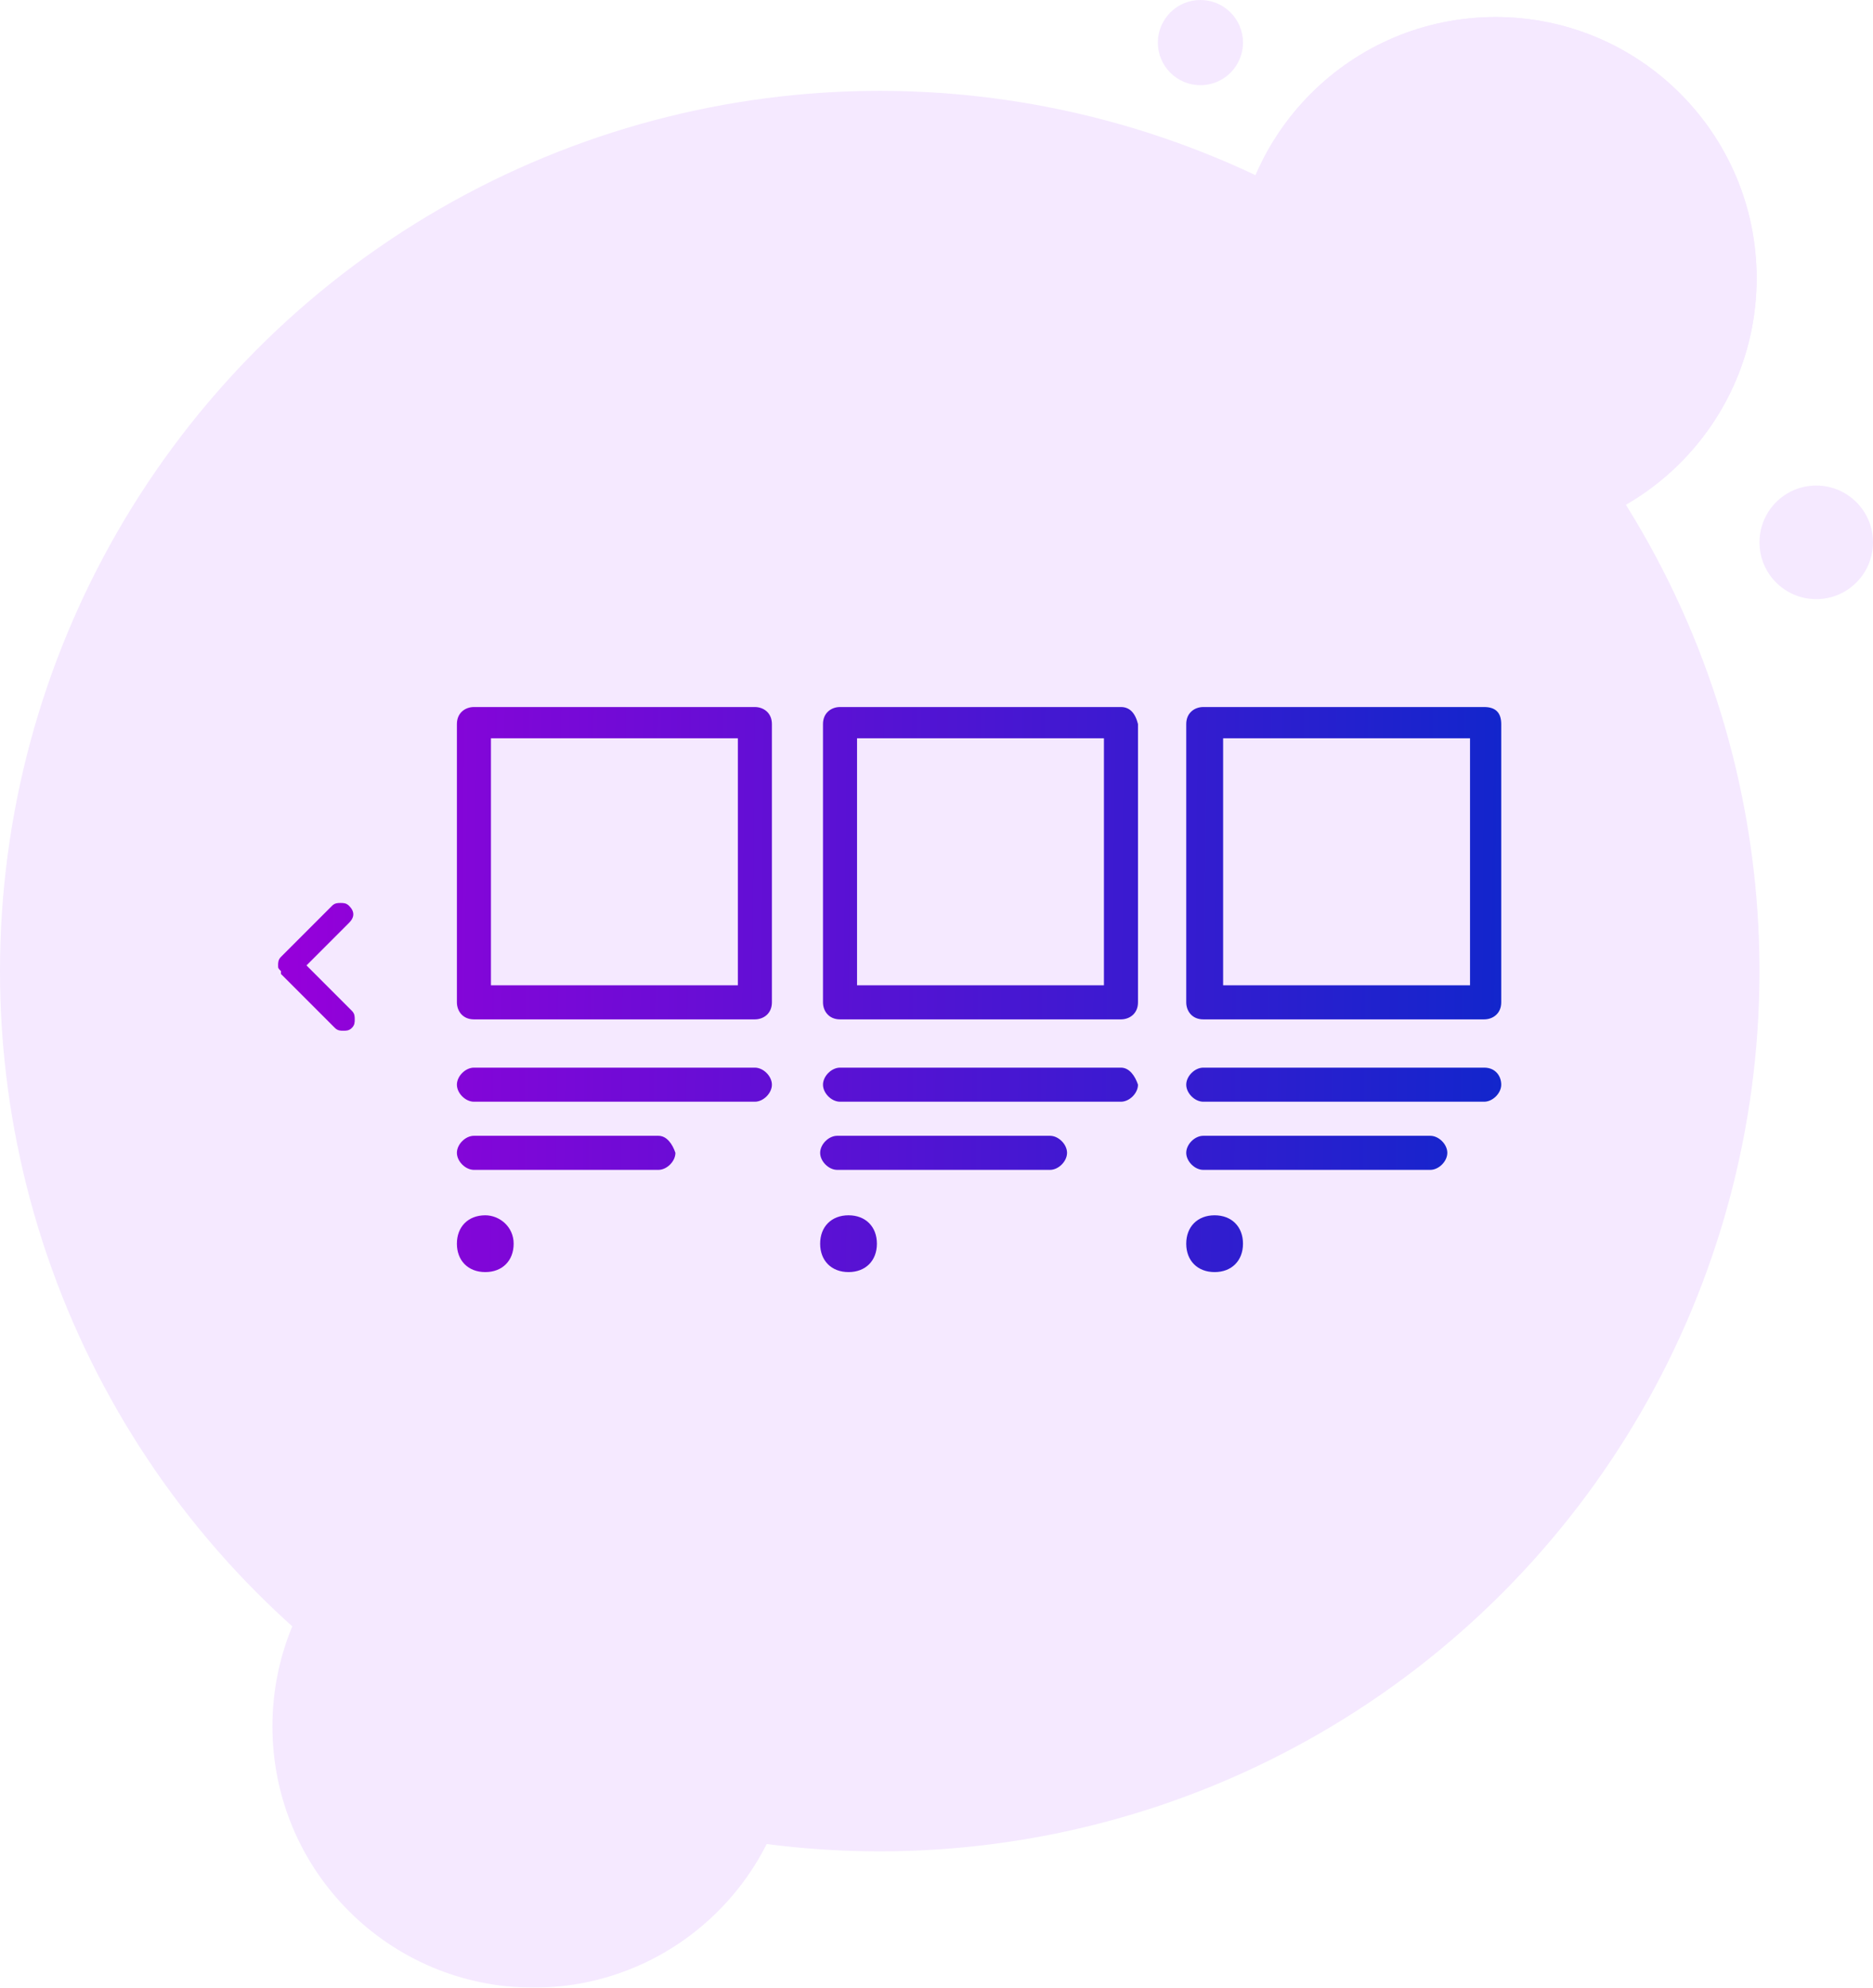 <?xml version="1.0" encoding="utf-8"?>
<!-- Generator: Adobe Illustrator 23.0.0, SVG Export Plug-In . SVG Version: 6.00 Build 0)  -->
<svg version="1.1" id="Layer_1" xmlns="http://www.w3.org/2000/svg" xmlns:xlink="http://www.w3.org/1999/xlink" x="0px" y="0px"
	 viewBox="0 0 66 70" style="enable-background:new 0 0 66 70;" xml:space="preserve">
<style type="text/css">
	.st0{opacity:0.1;}
	.st1{fill-rule:evenodd;clip-rule:evenodd;fill:#981DFF;}
	.st2{fill:url(#SVGID_1_);}
	.st3{fill:url(#SVGID_2_);}
	.st4{fill:url(#SVGID_3_);}
	.st5{fill:url(#SVGID_4_);}
	.st6{fill:url(#SVGID_5_);}
	.st7{fill:url(#SVGID_6_);}
	.st8{fill:url(#SVGID_7_);}
	.st9{fill:url(#SVGID_8_);}
	.st10{fill:url(#SVGID_9_);}
	.st11{fill:url(#SVGID_10_);}
	.st12{fill:url(#SVGID_11_);}
	.st13{fill:url(#SVGID_12_);}
	.st14{fill:url(#SVGID_13_);}
</style>
<g class="st0">
	<circle id="Oval-2_2_" class="st1" cx="31" cy="34.2" r="31"/>
	<g>
		<circle id="path-4_2_" class="st1" cx="52.7" cy="9.8" r="9.2"/>
	</g>
	<g>
		<g>
			<circle class="st1" cx="52.7" cy="9.8" r="9.2"/>
		</g>
		<circle id="Oval-3-Copy-4_2_" class="st1" cx="64" cy="19.1" r="2"/>
		<circle id="Oval-3-Copy-5_2_" class="st1" cx="42.3" cy="1.5" r="1.5"/>
	</g>
	<g>
		<g>
			<circle class="st1" cx="18.8" cy="60.8" r="9.2"/>
		</g>
	</g>
</g>
<g>
	<linearGradient id="SVGID_1_" gradientUnits="userSpaceOnUse" x1="10.066" y1="30.241" x2="58.949" y2="30.77">
		<stop  offset="0" style="stop-color:#9600DA"/>
		<stop  offset="1" style="stop-color:#002BCA"/>
	</linearGradient>
	<path class="st2" d="M26.6,24.9h-9.9c-0.3,0-0.6,0.2-0.6,0.6v9.8c0,0.3,0.2,0.6,0.6,0.6h9.9c0.3,0,0.6-0.2,0.6-0.6v-9.8
		C27.2,25.1,26.9,24.9,26.6,24.9z M26,34.7h-8.7V26H26V34.7z"/>
	<linearGradient id="SVGID_2_" gradientUnits="userSpaceOnUse" x1="10.068" y1="30.101" x2="58.95" y2="30.63">
		<stop  offset="0" style="stop-color:#9600DA"/>
		<stop  offset="1" style="stop-color:#002BCA"/>
	</linearGradient>
	<path class="st3" d="M39.5,24.9h-9.9c-0.3,0-0.6,0.2-0.6,0.6v9.8c0,0.3,0.2,0.6,0.6,0.6h9.9c0.3,0,0.6-0.2,0.6-0.6v-9.8
		C40,25.1,39.8,24.9,39.5,24.9z M38.9,34.7h-8.7V26h8.7V34.7z"/>
	<linearGradient id="SVGID_3_" gradientUnits="userSpaceOnUse" x1="10.069" y1="29.962" x2="58.952" y2="30.491">
		<stop  offset="0" style="stop-color:#9600DA"/>
		<stop  offset="1" style="stop-color:#002BCA"/>
	</linearGradient>
	<path class="st4" d="M52.3,24.9h-9.9c-0.3,0-0.6,0.2-0.6,0.6v9.8c0,0.3,0.2,0.6,0.6,0.6h9.9c0.3,0,0.6-0.2,0.6-0.6v-9.8
		C52.9,25.1,52.7,24.9,52.3,24.9z M51.8,34.7h-8.7V26h8.7V34.7z"/>
	<linearGradient id="SVGID_4_" gradientUnits="userSpaceOnUse" x1="9.981" y1="38.076" x2="58.864" y2="38.605">
		<stop  offset="0" style="stop-color:#9600DA"/>
		<stop  offset="1" style="stop-color:#002BCA"/>
	</linearGradient>
	<path class="st5" d="M26.6,37.6h-9.9c-0.3,0-0.6,0.3-0.6,0.6c0,0.3,0.3,0.6,0.6,0.6h9.9c0.3,0,0.6-0.3,0.6-0.6
		C27.2,37.9,26.9,37.6,26.6,37.6z"/>
	<linearGradient id="SVGID_5_" gradientUnits="userSpaceOnUse" x1="9.983" y1="37.936" x2="58.865" y2="38.466">
		<stop  offset="0" style="stop-color:#9600DA"/>
		<stop  offset="1" style="stop-color:#002BCA"/>
	</linearGradient>
	<path class="st6" d="M39.5,37.6h-9.9c-0.3,0-0.6,0.3-0.6,0.6c0,0.3,0.3,0.6,0.6,0.6h9.9c0.3,0,0.6-0.3,0.6-0.6
		C40,37.9,39.8,37.6,39.5,37.6z"/>
	<linearGradient id="SVGID_6_" gradientUnits="userSpaceOnUse" x1="9.985" y1="37.797" x2="58.867" y2="38.326">
		<stop  offset="0" style="stop-color:#9600DA"/>
		<stop  offset="1" style="stop-color:#002BCA"/>
	</linearGradient>
	<path class="st7" d="M52.3,37.6h-9.9c-0.3,0-0.6,0.3-0.6,0.6c0,0.3,0.3,0.6,0.6,0.6h9.9c0.3,0,0.6-0.3,0.6-0.6
		C52.9,37.9,52.7,37.6,52.3,37.6z"/>
	<linearGradient id="SVGID_7_" gradientUnits="userSpaceOnUse" x1="9.955" y1="40.528" x2="58.837" y2="41.057">
		<stop  offset="0" style="stop-color:#9600DA"/>
		<stop  offset="1" style="stop-color:#002BCA"/>
	</linearGradient>
	<path class="st8" d="M23.2,40h-6.5c-0.3,0-0.6,0.3-0.6,0.6c0,0.3,0.3,0.6,0.6,0.6h6.5c0.3,0,0.6-0.3,0.6-0.6
		C23.7,40.3,23.5,40,23.2,40z"/>
	<linearGradient id="SVGID_8_" gradientUnits="userSpaceOnUse" x1="9.957" y1="40.383" x2="58.839" y2="40.912">
		<stop  offset="0" style="stop-color:#9600DA"/>
		<stop  offset="1" style="stop-color:#002BCA"/>
	</linearGradient>
	<path class="st9" d="M37,40h-7.5c-0.3,0-0.6,0.3-0.6,0.6c0,0.3,0.3,0.6,0.6,0.6H37c0.3,0,0.6-0.3,0.6-0.6C37.6,40.3,37.3,40,37,40z
		"/>
	<linearGradient id="SVGID_9_" gradientUnits="userSpaceOnUse" x1="9.958" y1="40.241" x2="58.84" y2="40.77">
		<stop  offset="0" style="stop-color:#9600DA"/>
		<stop  offset="1" style="stop-color:#002BCA"/>
	</linearGradient>
	<path class="st10" d="M50.4,40h-8c-0.3,0-0.6,0.3-0.6,0.6c0,0.3,0.3,0.6,0.6,0.6h8c0.3,0,0.6-0.3,0.6-0.6C51,40.3,50.7,40,50.4,40z
		"/>
	<linearGradient id="SVGID_10_" gradientUnits="userSpaceOnUse" x1="9.921" y1="43.69" x2="58.803" y2="44.219">
		<stop  offset="0" style="stop-color:#9600DA"/>
		<stop  offset="1" style="stop-color:#002BCA"/>
	</linearGradient>
	<path class="st11" d="M17.1,42.8c-0.6,0-1,0.4-1,1c0,0.6,0.4,1,1,1s1-0.4,1-1C18.1,43.2,17.6,42.8,17.1,42.8z"/>
	<linearGradient id="SVGID_11_" gradientUnits="userSpaceOnUse" x1="9.922" y1="43.55" x2="58.804" y2="44.08">
		<stop  offset="0" style="stop-color:#9600DA"/>
		<stop  offset="1" style="stop-color:#002BCA"/>
	</linearGradient>
	<path class="st12" d="M29.9,42.8c-0.6,0-1,0.4-1,1c0,0.6,0.4,1,1,1s1-0.4,1-1C30.9,43.2,30.5,42.8,29.9,42.8z"/>
	<linearGradient id="SVGID_12_" gradientUnits="userSpaceOnUse" x1="9.924" y1="43.411" x2="58.806" y2="43.94">
		<stop  offset="0" style="stop-color:#9600DA"/>
		<stop  offset="1" style="stop-color:#002BCA"/>
	</linearGradient>
	<path class="st13" d="M42.8,42.8c-0.6,0-1,0.4-1,1c0,0.6,0.4,1,1,1c0.6,0,1-0.4,1-1C43.8,43.2,43.4,42.8,42.8,42.8z"/>
	<linearGradient id="SVGID_13_" gradientUnits="userSpaceOnUse" x1="10.026" y1="33.979" x2="58.908" y2="34.508">
		<stop  offset="0" style="stop-color:#9600DA"/>
		<stop  offset="1" style="stop-color:#002BCA"/>
	</linearGradient>
	<path class="st14" d="M10.8,34l1.5-1.5c0.2-0.2,0.2-0.4,0-0.6c-0.1-0.1-0.2-0.1-0.3-0.1s-0.2,0-0.3,0.1l-1.8,1.8
		c-0.1,0.1-0.1,0.2-0.1,0.3c0,0.1,0,0.1,0.1,0.2v0.1l1.9,1.9c0.1,0.1,0.2,0.1,0.3,0.1c0.1,0,0.2,0,0.3-0.1c0.1-0.1,0.1-0.2,0.1-0.3
		c0-0.1,0-0.2-0.1-0.3L10.8,34z"/>
</g>
</svg>
